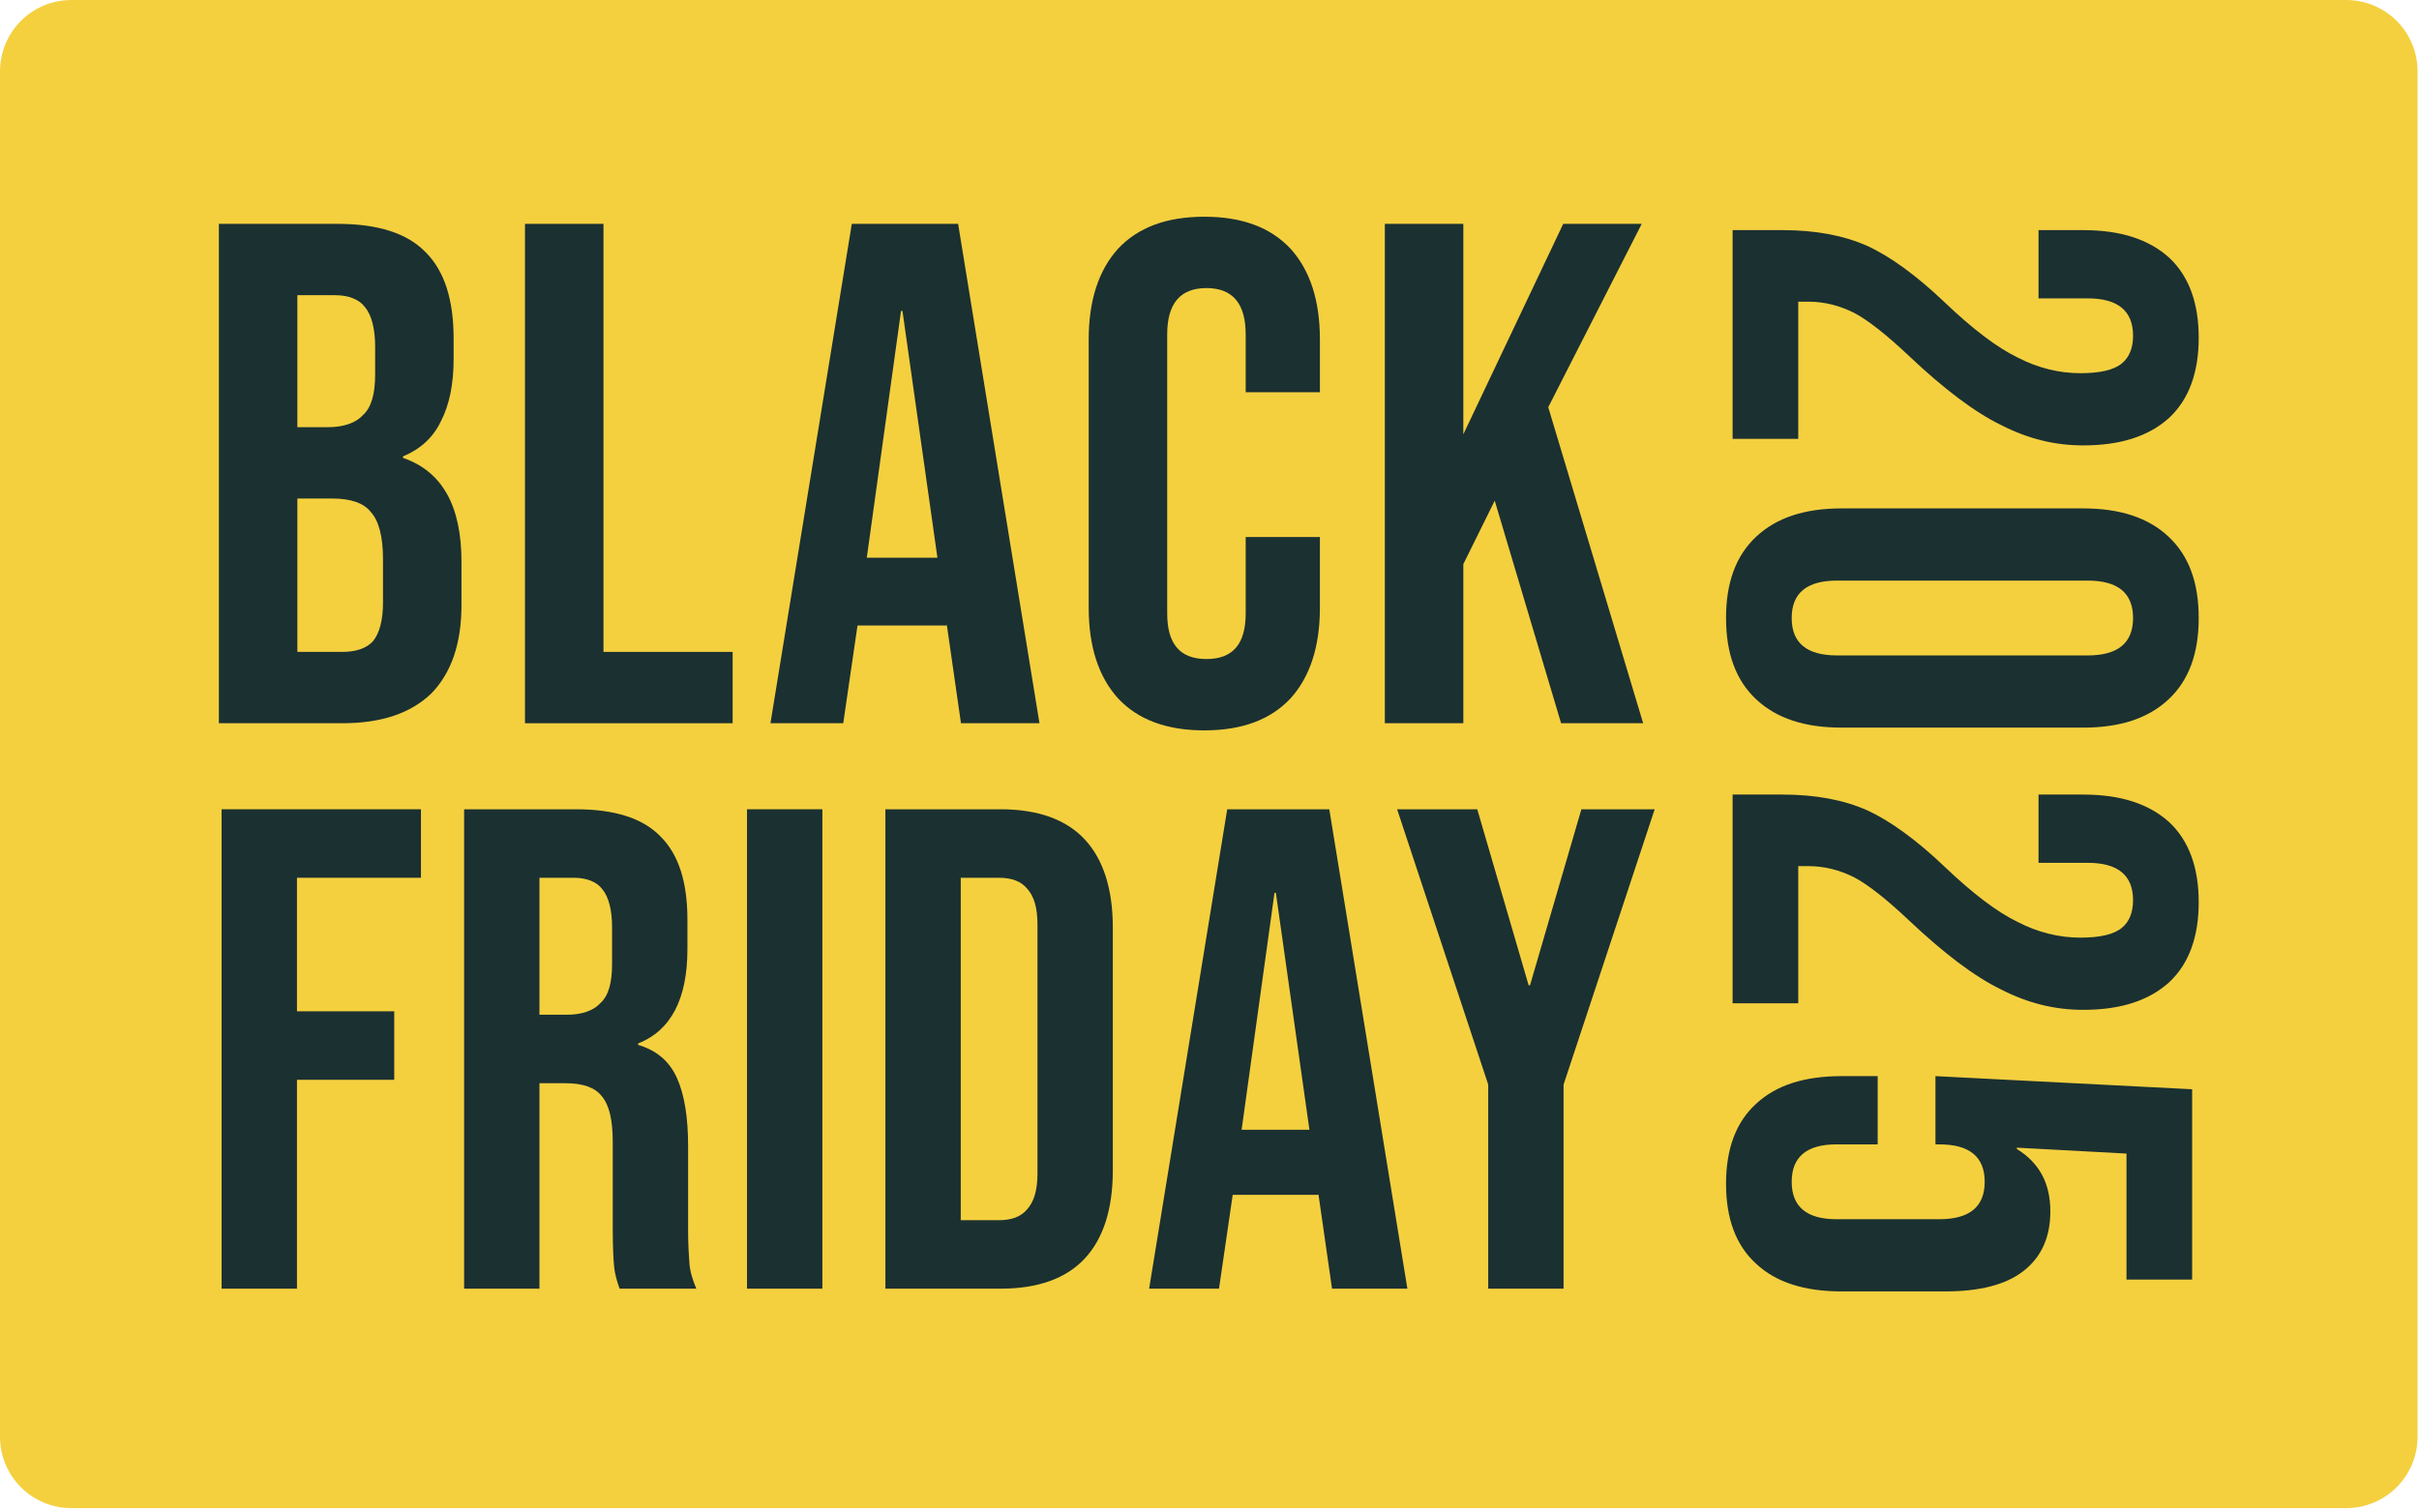 <?xml version="1.0" encoding="UTF-8"?>
<svg xmlns="http://www.w3.org/2000/svg" xml:space="preserve" style="fill-rule:evenodd;clip-rule:evenodd;stroke-linejoin:round;stroke-miterlimit:2" viewBox="0 0 339 212">
  <path d="M659.4 394.3c2.652 0 5.196 1.054 7.071 2.929 1.875 1.875 2.929 4.419 2.929 7.071v191.4c0 2.652-1.054 5.196-2.929 7.071-1.875 1.875-4.419 2.929-7.071 2.929H340.6c-2.652 0-5.196-1.054-7.071-2.929-1.875-1.875-2.929-4.419-2.929-7.071V404.3c0-2.652 1.054-5.196 2.929-7.071 1.875-1.875 4.419-2.929 7.071-2.929h318.8Z" style="fill:#f4d03f" transform="translate(-330.6 -394.3)"></path>
  <path d="M.041-.7h.291v.1H.151v.195h.142v.1H.151V0h-.11v-.7Z" style="fill:#1b3031;fill-rule:nonzero" transform="matrix(96 0 0 96 27.12 180.639)"></path>
  <path d="M.041-.7h.163c.057 0 .098.013.124.04.026.026.039.066.039.121v.043c0 .073-.024.119-.072.138v.002c.027.008.046.024.057.049.011.025.016.058.016.099v.123c0 .02.001.036.002.049.001.012.005.024.01.036H.268C.264-.011.261-.022.26-.032.259-.042.258-.06.258-.086v-.128c0-.032-.005-.054-.016-.067C.232-.294.214-.3.189-.3H.151V0h-.11v-.7Zm.15.3C.213-.4.23-.406.24-.417c.012-.011.017-.03.017-.057v-.054c0-.025-.005-.044-.014-.055C.235-.594.22-.6.201-.6h-.05v.2h.04Z" style="fill:#1b3031;fill-rule:nonzero" transform="matrix(96 0 0 96 61.104 180.639)"></path>
  <path d="M.041-.7h.11V0h-.11z" style="fill:#1b3031;fill-rule:nonzero" transform="matrix(96 0 0 96 100.752 180.639)"></path>
  <path d="M.041-.7h.168c.055 0 .096.015.123.044.027.029.041.072.041.129v.354c0 .057-.014.1-.041.129C.305-.015.264 0 .209 0H.041v-.7Zm.166.6c.018 0 .032-.005.041-.016.01-.011.015-.028.015-.052v-.364c0-.024-.005-.041-.015-.052C.239-.595.225-.6.207-.6H.151v.5h.056Z" style="fill:#1b3031;fill-rule:nonzero" transform="matrix(96 0 0 96 120.144 180.639)"></path>
  <path d="M.126-.7h.149l.114.7h-.11l-.02-.139v.002H.134L.114 0H.012l.114-.7Zm.12.468L.197-.578H.195l-.048.346h.099Z" style="fill:#1b3031;fill-rule:nonzero" transform="matrix(96 0 0 96 159.888 180.639)"></path>
  <path d="M.142-.298.009-.7h.117l.075.257h.002L.278-.7h.107l-.133.402V0h-.11v-.298Z" style="fill:#1b3031;fill-rule:nonzero" transform="matrix(96 0 0 96 194.928 180.639)"></path>
  <path d="M.041-.7h.166c.057 0 .098.013.124.04.026.026.039.066.039.121v.028c0 .036-.006.065-.018.088C.341-.4.323-.384.299-.374v.002c.055.019.082.067.082.146v.06c0 .054-.014.095-.042.124C.31-.014.269 0 .214 0H.041v-.7Zm.153.285c.022 0 .039-.006.049-.017.012-.011.017-.03.017-.057v-.039c0-.025-.005-.044-.014-.055C.238-.594.223-.6.204-.6H.151v.185h.043Zm.02.315c.019 0 .034-.005.043-.015.009-.011.014-.029.014-.054V-.23c0-.032-.006-.054-.017-.066C.244-.309.225-.315.2-.315H.151V-.1h.063Z" style="fill:#1b3031;fill-rule:nonzero" transform="matrix(100 0 0 100 26.572 101.379)"></path>
  <path d="M.041-.7h.11v.6h.181V0H.041v-.7Z" style="fill:#1b3031;fill-rule:nonzero" transform="matrix(100 0 0 100 69.472 101.379)"></path>
  <path d="M.126-.7h.149l.114.7h-.11l-.02-.139v.002H.134L.114 0H.012l.114-.7Zm.12.468L.197-.578H.195l-.048.346h.099Z" style="fill:#1b3031;fill-rule:nonzero" transform="matrix(100 0 0 100 106.772 101.379)"></path>
  <path d="M.196.01C.143.01.103-.005.075-.035.048-.065.034-.107.034-.162v-.376c0-.055.014-.097.041-.127.028-.03.068-.045.121-.045.053 0 .093.015.121.045.027.03.041.072.041.127v.074H.254v-.081C.254-.588.236-.61.199-.61c-.037 0-.055.022-.055.065v.391c0 .043.018.064.055.064.037 0 .055-.021.055-.064v-.107h.104v.099c0 .055-.014.097-.041.127C.289-.005.249.01.196.01Z" style="fill:#1b3031;fill-rule:nonzero" transform="matrix(100 0 0 100 149.172 101.379)"></path>
  <path d="M.041-.7h.11v.295L.291-.7h.11L.27-.443.403 0H.288L.195-.312l-.044.089V0h-.11v-.7Z" style="fill:#1b3031;fill-rule:nonzero" transform="matrix(100 0 0 100 189.972 101.379)"></path>
  <path d="M.039-.076c0-.05.008-.093.024-.129C.079-.24.108-.28.149-.323c.041-.043.069-.08.084-.111.016-.031.024-.063.024-.096 0-.03-.005-.051-.015-.063C.233-.604.219-.61.2-.61c-.038 0-.057.023-.057.069v.075H.039v-.068c0-.057.014-.1.042-.131C.109-.695.15-.71.203-.71c.053 0 .094.015.122.045.028.031.042.074.042.131 0 .043-.01.084-.031.125-.02.041-.055.087-.105.14-.033.035-.055.063-.066.084-.011.022-.017.045-.017.07V-.1h.209V0H.039v-.076Z" style="fill:#1b3031;fill-rule:nonzero" transform="matrix(0 92 -92 0 242.808 28.669)"></path>
  <path d="M.2.01C.146.01.105-.005.076-.036.047-.067.033-.11.033-.166v-.368c0-.056.014-.099.043-.13C.105-.695.146-.71.2-.71c.054 0 .095.015.124.046.029.031.043.074.043.13v.368c0 .056-.014.099-.043.13C.295-.005.254.01.2.01Zm0-.1c.038 0 .057-.023.057-.069v-.382C.257-.587.238-.61.2-.61c-.038 0-.057.023-.057.069v.382c0 .046.019.069.057.069Z" style="fill:#1b3031;fill-rule:nonzero" transform="matrix(0 92 -92 0 242.808 68.229)"></path>
  <path d="M.039-.076c0-.05.008-.093.024-.129C.079-.24.108-.28.149-.323c.041-.043.069-.08.084-.111.016-.031.024-.063.024-.096 0-.03-.005-.051-.015-.063C.233-.604.219-.61.2-.61c-.038 0-.057.023-.057.069v.075H.039v-.068c0-.057.014-.1.042-.131C.109-.695.15-.71.203-.71c.053 0 .094.015.122.045.028.031.042.074.042.131 0 .043-.01.084-.031.125-.02.041-.055.087-.105.14-.033.035-.055.063-.066.084-.011.022-.017.045-.017.07V-.1h.209V0H.039v-.076Z" style="fill:#1b3031;fill-rule:nonzero" transform="matrix(0 92 -92 0 242.808 107.789)"></path>
  <path d="M.202.01C.149.01.108-.005.08-.036.052-.066.038-.109.038-.166v-.055h.104v.063c0 .045.019.068.057.068.038 0 .057-.023.057-.068v-.157c0-.046-.019-.069-.057-.069-.038 0-.057.023-.057.069v.006H.038L.058-.7h.29v.1H.156l-.009.167h.002C.17-.467.201-.484.244-.484c.04 0 .07.014.091.041.021.027.031.067.031.119v.158c0 .057-.014.1-.042.13C.296-.005.255.01.202.01Z" style="fill:#1b3031;fill-rule:nonzero" transform="matrix(0 92 -92 0 242.808 147.349)"></path>
</svg>
